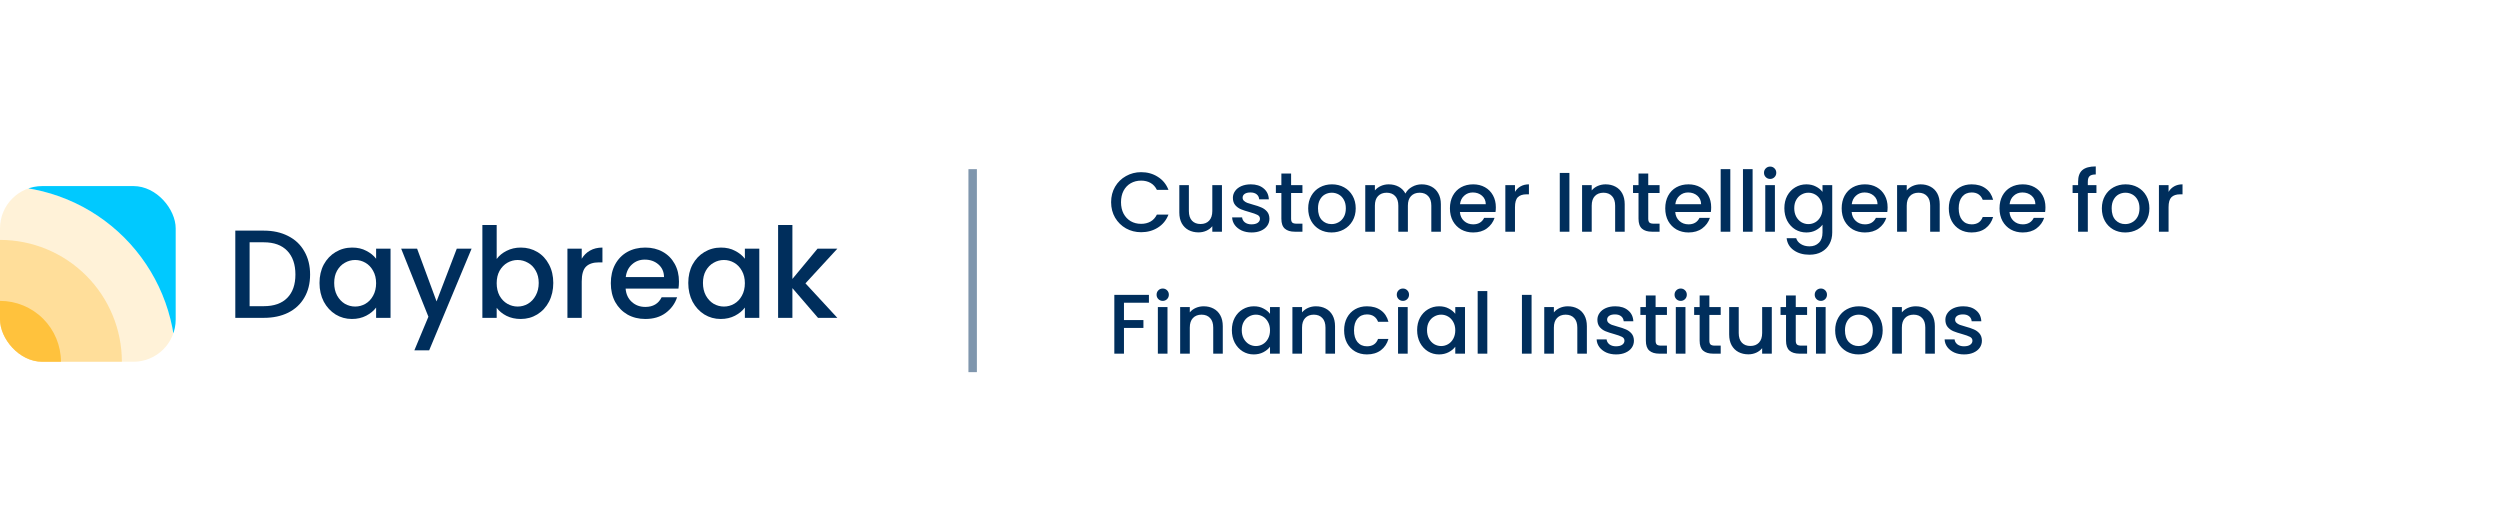 <svg width="410" height="86" viewBox="0 0 410 86" fill="none" xmlns="http://www.w3.org/2000/svg">
<path opacity="0.5" d="M159.516 27.742V61.032" stroke="#002E5C" stroke-width="1.387"/>
<path d="M182.222 33.159C182.222 32.216 182.44 31.37 182.874 30.621C183.318 29.872 183.914 29.289 184.664 28.873C185.422 28.448 186.249 28.235 187.146 28.235C188.173 28.235 189.084 28.489 189.879 28.998C190.684 29.497 191.266 30.209 191.627 31.134H189.726C189.477 30.625 189.13 30.246 188.686 29.997C188.242 29.747 187.729 29.622 187.146 29.622C186.508 29.622 185.94 29.765 185.44 30.052C184.941 30.339 184.548 30.75 184.261 31.287C183.984 31.823 183.845 32.447 183.845 33.159C183.845 33.871 183.984 34.495 184.261 35.032C184.548 35.568 184.941 35.984 185.44 36.28C185.94 36.567 186.508 36.71 187.146 36.71C187.729 36.71 188.242 36.585 188.686 36.336C189.13 36.086 189.477 35.707 189.726 35.198H191.627C191.266 36.123 190.684 36.835 189.879 37.334C189.084 37.834 188.173 38.083 187.146 38.083C186.24 38.083 185.413 37.875 184.664 37.459C183.914 37.034 183.318 36.447 182.874 35.697C182.44 34.948 182.222 34.102 182.222 33.159ZM200.399 30.357V38H198.818V37.098C198.568 37.413 198.24 37.663 197.833 37.847C197.435 38.023 197.01 38.111 196.557 38.111C195.956 38.111 195.415 37.986 194.934 37.736C194.462 37.487 194.088 37.117 193.811 36.627C193.542 36.137 193.408 35.545 193.408 34.851V30.357H194.976V34.615C194.976 35.3 195.147 35.827 195.489 36.197C195.831 36.557 196.298 36.738 196.89 36.738C197.482 36.738 197.949 36.557 198.291 36.197C198.642 35.827 198.818 35.3 198.818 34.615V30.357H200.399ZM205.26 38.125C204.659 38.125 204.118 38.019 203.637 37.806C203.165 37.584 202.791 37.288 202.513 36.918C202.236 36.539 202.088 36.118 202.07 35.656H203.706C203.734 35.98 203.887 36.252 204.164 36.474C204.451 36.687 204.807 36.793 205.232 36.793C205.676 36.793 206.018 36.71 206.259 36.544C206.508 36.368 206.633 36.146 206.633 35.878C206.633 35.591 206.494 35.378 206.217 35.24C205.949 35.101 205.519 34.948 204.927 34.782C204.354 34.625 203.887 34.472 203.526 34.324C203.165 34.176 202.851 33.95 202.583 33.645C202.324 33.339 202.194 32.937 202.194 32.438C202.194 32.031 202.315 31.661 202.555 31.328C202.795 30.986 203.138 30.718 203.581 30.523C204.035 30.329 204.552 30.232 205.135 30.232C206.004 30.232 206.702 30.454 207.23 30.898C207.766 31.333 208.053 31.929 208.09 32.687H206.508C206.48 32.345 206.342 32.072 206.092 31.869C205.842 31.666 205.505 31.564 205.08 31.564C204.663 31.564 204.344 31.642 204.122 31.8C203.9 31.957 203.79 32.165 203.79 32.424C203.79 32.627 203.863 32.798 204.011 32.937C204.159 33.076 204.34 33.187 204.552 33.27C204.765 33.344 205.08 33.441 205.496 33.561C206.05 33.709 206.504 33.862 206.855 34.019C207.216 34.167 207.525 34.389 207.784 34.685C208.043 34.981 208.177 35.374 208.187 35.864C208.187 36.298 208.066 36.687 207.826 37.029C207.586 37.371 207.243 37.639 206.8 37.834C206.365 38.028 205.852 38.125 205.26 38.125ZM211.74 31.647V35.878C211.74 36.164 211.805 36.373 211.934 36.502C212.073 36.622 212.304 36.682 212.628 36.682H213.599V38H212.35C211.638 38 211.093 37.834 210.714 37.501C210.334 37.168 210.145 36.627 210.145 35.878V31.647H209.243V30.357H210.145V28.457H211.74V30.357H213.599V31.647H211.74ZM218.371 38.125C217.65 38.125 216.998 37.963 216.416 37.639C215.833 37.306 215.375 36.844 215.042 36.252C214.709 35.651 214.543 34.958 214.543 34.172C214.543 33.395 214.714 32.706 215.056 32.105C215.398 31.504 215.865 31.041 216.457 30.718C217.049 30.394 217.71 30.232 218.441 30.232C219.171 30.232 219.832 30.394 220.424 30.718C221.016 31.041 221.483 31.504 221.825 32.105C222.167 32.706 222.338 33.395 222.338 34.172C222.338 34.948 222.163 35.637 221.811 36.238C221.46 36.84 220.979 37.306 220.369 37.639C219.768 37.963 219.102 38.125 218.371 38.125ZM218.371 36.752C218.778 36.752 219.157 36.654 219.509 36.46C219.869 36.266 220.161 35.975 220.383 35.587C220.605 35.198 220.716 34.727 220.716 34.172C220.716 33.617 220.609 33.15 220.397 32.771C220.184 32.382 219.902 32.091 219.55 31.897C219.199 31.703 218.82 31.605 218.413 31.605C218.006 31.605 217.627 31.703 217.276 31.897C216.933 32.091 216.661 32.382 216.457 32.771C216.254 33.15 216.152 33.617 216.152 34.172C216.152 34.995 216.36 35.633 216.776 36.086C217.202 36.53 217.733 36.752 218.371 36.752ZM233.154 30.232C233.755 30.232 234.291 30.357 234.763 30.607C235.243 30.857 235.618 31.226 235.886 31.716C236.164 32.207 236.302 32.798 236.302 33.492V38H234.735V33.728C234.735 33.043 234.564 32.521 234.222 32.16C233.88 31.79 233.413 31.605 232.821 31.605C232.229 31.605 231.757 31.79 231.406 32.16C231.064 32.521 230.893 33.043 230.893 33.728V38H229.325V33.728C229.325 33.043 229.154 32.521 228.812 32.16C228.47 31.79 228.003 31.605 227.411 31.605C226.819 31.605 226.348 31.79 225.996 32.16C225.654 32.521 225.483 33.043 225.483 33.728V38H223.902V30.357H225.483V31.231C225.742 30.917 226.07 30.672 226.468 30.496C226.865 30.32 227.291 30.232 227.744 30.232C228.354 30.232 228.9 30.362 229.381 30.621C229.862 30.88 230.231 31.254 230.49 31.744C230.722 31.282 231.082 30.917 231.572 30.648C232.062 30.371 232.59 30.232 233.154 30.232ZM245.319 33.991C245.319 34.278 245.301 34.537 245.264 34.768H239.424C239.47 35.378 239.697 35.868 240.104 36.238C240.511 36.608 241.01 36.793 241.602 36.793C242.453 36.793 243.054 36.437 243.405 35.725H245.111C244.88 36.428 244.459 37.006 243.849 37.459C243.248 37.903 242.499 38.125 241.602 38.125C240.871 38.125 240.215 37.963 239.632 37.639C239.059 37.306 238.606 36.844 238.273 36.252C237.949 35.651 237.787 34.958 237.787 34.172C237.787 33.386 237.945 32.697 238.259 32.105C238.583 31.504 239.031 31.041 239.604 30.718C240.187 30.394 240.853 30.232 241.602 30.232C242.323 30.232 242.966 30.39 243.53 30.704C244.094 31.018 244.533 31.462 244.848 32.035C245.162 32.6 245.319 33.252 245.319 33.991ZM243.669 33.492C243.659 32.909 243.451 32.442 243.044 32.091C242.638 31.74 242.134 31.564 241.533 31.564C240.987 31.564 240.52 31.74 240.132 32.091C239.743 32.433 239.512 32.9 239.438 33.492H243.669ZM248.457 31.467C248.688 31.078 248.993 30.778 249.372 30.565C249.761 30.343 250.218 30.232 250.745 30.232V31.869H250.343C249.724 31.869 249.252 32.026 248.928 32.341C248.614 32.655 248.457 33.201 248.457 33.977V38H246.875V30.357H248.457V31.467ZM257.383 28.36V38H255.802V28.36H257.383ZM263.316 30.232C263.917 30.232 264.453 30.357 264.925 30.607C265.406 30.857 265.78 31.226 266.048 31.716C266.316 32.207 266.451 32.798 266.451 33.492V38H264.883V33.728C264.883 33.043 264.712 32.521 264.37 32.16C264.028 31.79 263.561 31.605 262.969 31.605C262.377 31.605 261.905 31.79 261.554 32.16C261.212 32.521 261.041 33.043 261.041 33.728V38H259.46V30.357H261.041V31.231C261.3 30.917 261.628 30.672 262.026 30.496C262.433 30.32 262.863 30.232 263.316 30.232ZM270.312 31.647V35.878C270.312 36.164 270.377 36.373 270.507 36.502C270.645 36.622 270.876 36.682 271.2 36.682H272.171V38H270.923C270.211 38 269.665 37.834 269.286 37.501C268.907 37.168 268.717 36.627 268.717 35.878V31.647H267.816V30.357H268.717V28.457H270.312V30.357H272.171V31.647H270.312ZM280.633 33.991C280.633 34.278 280.615 34.537 280.578 34.768H274.738C274.784 35.378 275.011 35.868 275.418 36.238C275.825 36.608 276.324 36.793 276.916 36.793C277.767 36.793 278.368 36.437 278.719 35.725H280.425C280.194 36.428 279.773 37.006 279.163 37.459C278.562 37.903 277.813 38.125 276.916 38.125C276.185 38.125 275.529 37.963 274.946 37.639C274.373 37.306 273.92 36.844 273.587 36.252C273.263 35.651 273.101 34.958 273.101 34.172C273.101 33.386 273.259 32.697 273.573 32.105C273.897 31.504 274.345 31.041 274.919 30.718C275.501 30.394 276.167 30.232 276.916 30.232C277.637 30.232 278.28 30.39 278.844 30.704C279.408 31.018 279.847 31.462 280.162 32.035C280.476 32.6 280.633 33.252 280.633 33.991ZM278.983 33.492C278.973 32.909 278.765 32.442 278.359 32.091C277.952 31.74 277.448 31.564 276.847 31.564C276.301 31.564 275.834 31.74 275.446 32.091C275.057 32.433 274.826 32.9 274.752 33.492H278.983ZM283.771 27.735V38H282.19V27.735H283.771ZM287.428 27.735V38H285.847V27.735H287.428ZM290.309 29.345C290.022 29.345 289.782 29.247 289.588 29.053C289.393 28.859 289.296 28.619 289.296 28.332C289.296 28.045 289.393 27.805 289.588 27.611C289.782 27.416 290.022 27.319 290.309 27.319C290.586 27.319 290.822 27.416 291.016 27.611C291.21 27.805 291.308 28.045 291.308 28.332C291.308 28.619 291.21 28.859 291.016 29.053C290.822 29.247 290.586 29.345 290.309 29.345ZM291.086 30.357V38H289.504V30.357H291.086ZM296.241 30.232C296.833 30.232 297.355 30.352 297.808 30.593C298.271 30.824 298.631 31.115 298.89 31.467V30.357H300.486V38.125C300.486 38.828 300.338 39.452 300.042 39.997C299.746 40.552 299.316 40.987 298.752 41.301C298.197 41.616 297.531 41.773 296.754 41.773C295.719 41.773 294.859 41.528 294.174 41.038C293.49 40.557 293.102 39.9 293.009 39.068H294.577C294.697 39.466 294.951 39.785 295.339 40.025C295.737 40.275 296.209 40.4 296.754 40.4C297.392 40.4 297.906 40.206 298.294 39.817C298.692 39.429 298.89 38.865 298.89 38.125V36.849C298.622 37.209 298.257 37.514 297.795 37.764C297.341 38.005 296.824 38.125 296.241 38.125C295.575 38.125 294.965 37.958 294.41 37.626C293.864 37.283 293.43 36.812 293.106 36.211C292.792 35.6 292.635 34.911 292.635 34.144C292.635 33.376 292.792 32.697 293.106 32.105C293.43 31.513 293.864 31.055 294.41 30.732C294.965 30.399 295.575 30.232 296.241 30.232ZM298.89 34.172C298.89 33.645 298.779 33.187 298.557 32.798C298.345 32.41 298.063 32.114 297.711 31.911C297.36 31.707 296.981 31.605 296.574 31.605C296.167 31.605 295.788 31.707 295.437 31.911C295.085 32.105 294.798 32.396 294.577 32.785C294.364 33.164 294.257 33.617 294.257 34.144C294.257 34.671 294.364 35.133 294.577 35.531C294.798 35.929 295.085 36.234 295.437 36.447C295.797 36.65 296.176 36.752 296.574 36.752C296.981 36.752 297.36 36.65 297.711 36.447C298.063 36.243 298.345 35.947 298.557 35.559C298.779 35.161 298.89 34.699 298.89 34.172ZM309.567 33.991C309.567 34.278 309.549 34.537 309.512 34.768H303.672C303.718 35.378 303.945 35.868 304.352 36.238C304.759 36.608 305.258 36.793 305.85 36.793C306.701 36.793 307.302 36.437 307.653 35.725H309.359C309.128 36.428 308.707 37.006 308.097 37.459C307.496 37.903 306.747 38.125 305.85 38.125C305.119 38.125 304.463 37.963 303.88 37.639C303.307 37.306 302.854 36.844 302.521 36.252C302.197 35.651 302.035 34.958 302.035 34.172C302.035 33.386 302.193 32.697 302.507 32.105C302.831 31.504 303.279 31.041 303.853 30.718C304.435 30.394 305.101 30.232 305.85 30.232C306.571 30.232 307.214 30.39 307.778 30.704C308.342 31.018 308.781 31.462 309.096 32.035C309.41 32.6 309.567 33.252 309.567 33.991ZM307.917 33.492C307.907 32.909 307.699 32.442 307.293 32.091C306.886 31.74 306.382 31.564 305.781 31.564C305.235 31.564 304.768 31.74 304.38 32.091C303.991 32.433 303.76 32.9 303.686 33.492H307.917ZM314.98 30.232C315.581 30.232 316.117 30.357 316.589 30.607C317.07 30.857 317.444 31.226 317.712 31.716C317.98 32.207 318.114 32.798 318.114 33.492V38H316.547V33.728C316.547 33.043 316.376 32.521 316.034 32.16C315.692 31.79 315.225 31.605 314.633 31.605C314.041 31.605 313.569 31.79 313.218 32.16C312.876 32.521 312.705 33.043 312.705 33.728V38H311.123V30.357H312.705V31.231C312.964 30.917 313.292 30.672 313.69 30.496C314.097 30.32 314.527 30.232 314.98 30.232ZM319.604 34.172C319.604 33.386 319.762 32.697 320.076 32.105C320.4 31.504 320.844 31.041 321.408 30.718C321.972 30.394 322.619 30.232 323.35 30.232C324.274 30.232 325.037 30.454 325.638 30.898C326.249 31.333 326.66 31.957 326.873 32.771H325.167C325.028 32.392 324.806 32.096 324.501 31.883C324.196 31.67 323.812 31.564 323.35 31.564C322.702 31.564 322.184 31.795 321.796 32.257C321.417 32.711 321.227 33.349 321.227 34.172C321.227 34.995 321.417 35.637 321.796 36.1C322.184 36.562 322.702 36.793 323.35 36.793C324.265 36.793 324.871 36.391 325.167 35.587H326.873C326.651 36.363 326.235 36.983 325.624 37.445C325.014 37.898 324.256 38.125 323.35 38.125C322.619 38.125 321.972 37.963 321.408 37.639C320.844 37.306 320.4 36.844 320.076 36.252C319.762 35.651 319.604 34.958 319.604 34.172ZM335.453 33.991C335.453 34.278 335.435 34.537 335.398 34.768H329.558C329.605 35.378 329.831 35.868 330.238 36.238C330.645 36.608 331.144 36.793 331.736 36.793C332.587 36.793 333.188 36.437 333.539 35.725H335.245C335.014 36.428 334.593 37.006 333.983 37.459C333.382 37.903 332.633 38.125 331.736 38.125C331.006 38.125 330.349 37.963 329.766 37.639C329.193 37.306 328.74 36.844 328.407 36.252C328.083 35.651 327.922 34.958 327.922 34.172C327.922 33.386 328.079 32.697 328.393 32.105C328.717 31.504 329.165 31.041 329.739 30.718C330.321 30.394 330.987 30.232 331.736 30.232C332.457 30.232 333.1 30.39 333.664 30.704C334.228 31.018 334.667 31.462 334.982 32.035C335.296 32.6 335.453 33.252 335.453 33.991ZM333.803 33.492C333.794 32.909 333.586 32.442 333.179 32.091C332.772 31.74 332.268 31.564 331.667 31.564C331.121 31.564 330.654 31.74 330.266 32.091C329.877 32.433 329.646 32.9 329.572 33.492H333.803ZM343.817 31.647H342.402V38H340.807V31.647H339.905V30.357H340.807V29.816C340.807 28.938 341.038 28.3 341.501 27.902C341.972 27.495 342.707 27.292 343.706 27.292V28.609C343.225 28.609 342.888 28.702 342.693 28.887C342.499 29.062 342.402 29.372 342.402 29.816V30.357H343.817V31.647ZM348.534 38.125C347.812 38.125 347.16 37.963 346.578 37.639C345.995 37.306 345.537 36.844 345.205 36.252C344.872 35.651 344.705 34.958 344.705 34.172C344.705 33.395 344.876 32.706 345.218 32.105C345.561 31.504 346.028 31.041 346.619 30.718C347.211 30.394 347.872 30.232 348.603 30.232C349.333 30.232 349.995 30.394 350.587 30.718C351.178 31.041 351.645 31.504 351.987 32.105C352.33 32.706 352.501 33.395 352.501 34.172C352.501 34.948 352.325 35.637 351.974 36.238C351.622 36.84 351.141 37.306 350.531 37.639C349.93 37.963 349.264 38.125 348.534 38.125ZM348.534 36.752C348.94 36.752 349.32 36.654 349.671 36.46C350.032 36.266 350.323 35.975 350.545 35.587C350.767 35.198 350.878 34.727 350.878 34.172C350.878 33.617 350.771 33.15 350.559 32.771C350.346 32.382 350.064 32.091 349.713 31.897C349.361 31.703 348.982 31.605 348.575 31.605C348.168 31.605 347.789 31.703 347.438 31.897C347.096 32.091 346.823 32.382 346.619 32.771C346.416 33.15 346.314 33.617 346.314 34.172C346.314 34.995 346.522 35.633 346.938 36.086C347.364 36.53 347.896 36.752 348.534 36.752ZM355.645 31.467C355.876 31.078 356.182 30.778 356.561 30.565C356.949 30.343 357.407 30.232 357.934 30.232V31.869H357.532C356.912 31.869 356.44 32.026 356.117 32.341C355.802 32.655 355.645 33.201 355.645 33.977V38H354.064V30.357H355.645V31.467ZM188.423 48.36V49.65H184.331V52.493H187.521V53.783H184.331V58H182.749V48.36H188.423ZM190.692 49.344C190.406 49.344 190.165 49.247 189.971 49.053C189.777 48.859 189.68 48.619 189.68 48.332C189.68 48.045 189.777 47.805 189.971 47.611C190.165 47.416 190.406 47.319 190.692 47.319C190.97 47.319 191.206 47.416 191.4 47.611C191.594 47.805 191.691 48.045 191.691 48.332C191.691 48.619 191.594 48.859 191.4 49.053C191.206 49.247 190.97 49.344 190.692 49.344ZM191.469 50.357V58H189.888V50.357H191.469ZM197.401 50.232C198.003 50.232 198.539 50.357 199.011 50.607C199.491 50.856 199.866 51.226 200.134 51.717C200.402 52.207 200.536 52.798 200.536 53.492V58H198.969V53.728C198.969 53.043 198.798 52.521 198.456 52.16C198.114 51.79 197.647 51.605 197.055 51.605C196.463 51.605 195.991 51.79 195.64 52.16C195.298 52.521 195.127 53.043 195.127 53.728V58H193.545V50.357H195.127V51.231C195.386 50.917 195.714 50.672 196.111 50.496C196.518 50.32 196.948 50.232 197.401 50.232ZM202.026 54.144C202.026 53.376 202.183 52.697 202.498 52.105C202.822 51.513 203.256 51.055 203.802 50.732C204.357 50.399 204.967 50.232 205.633 50.232C206.234 50.232 206.756 50.352 207.2 50.593C207.653 50.824 208.014 51.115 208.282 51.467V50.357H209.877V58H208.282V56.863C208.014 57.223 207.649 57.524 207.186 57.764C206.724 58.005 206.197 58.125 205.605 58.125C204.948 58.125 204.347 57.958 203.802 57.626C203.256 57.283 202.822 56.812 202.498 56.211C202.183 55.6 202.026 54.911 202.026 54.144ZM208.282 54.172C208.282 53.645 208.171 53.187 207.949 52.798C207.736 52.41 207.454 52.114 207.103 51.911C206.752 51.707 206.373 51.605 205.966 51.605C205.559 51.605 205.18 51.707 204.828 51.911C204.477 52.105 204.19 52.396 203.968 52.785C203.756 53.164 203.649 53.617 203.649 54.144C203.649 54.671 203.756 55.133 203.968 55.531C204.19 55.929 204.477 56.234 204.828 56.447C205.189 56.65 205.568 56.752 205.966 56.752C206.373 56.752 206.752 56.65 207.103 56.447C207.454 56.243 207.736 55.947 207.949 55.559C208.171 55.161 208.282 54.699 208.282 54.172ZM215.81 50.232C216.411 50.232 216.948 50.357 217.419 50.607C217.9 50.856 218.275 51.226 218.543 51.717C218.811 52.207 218.945 52.798 218.945 53.492V58H217.378V53.728C217.378 53.043 217.207 52.521 216.865 52.16C216.522 51.79 216.055 51.605 215.464 51.605C214.872 51.605 214.4 51.79 214.049 52.16C213.707 52.521 213.535 53.043 213.535 53.728V58H211.954V50.357H213.535V51.231C213.794 50.917 214.123 50.672 214.52 50.496C214.927 50.32 215.357 50.232 215.81 50.232ZM220.435 54.172C220.435 53.386 220.592 52.697 220.907 52.105C221.23 51.504 221.674 51.041 222.238 50.718C222.802 50.394 223.45 50.232 224.18 50.232C225.105 50.232 225.868 50.454 226.469 50.898C227.079 51.333 227.491 51.957 227.703 52.771H225.997C225.859 52.392 225.637 52.096 225.332 51.883C225.026 51.67 224.643 51.564 224.18 51.564C223.533 51.564 223.015 51.795 222.627 52.257C222.248 52.711 222.058 53.349 222.058 54.172C222.058 54.995 222.248 55.637 222.627 56.1C223.015 56.562 223.533 56.793 224.18 56.793C225.096 56.793 225.701 56.391 225.997 55.587H227.703C227.482 56.363 227.065 56.983 226.455 57.445C225.845 57.898 225.086 58.125 224.18 58.125C223.45 58.125 222.802 57.963 222.238 57.639C221.674 57.306 221.23 56.844 220.907 56.252C220.592 55.651 220.435 54.958 220.435 54.172ZM230.084 49.344C229.797 49.344 229.557 49.247 229.363 49.053C229.168 48.859 229.071 48.619 229.071 48.332C229.071 48.045 229.168 47.805 229.363 47.611C229.557 47.416 229.797 47.319 230.084 47.319C230.361 47.319 230.597 47.416 230.791 47.611C230.985 47.805 231.083 48.045 231.083 48.332C231.083 48.619 230.985 48.859 230.791 49.053C230.597 49.247 230.361 49.344 230.084 49.344ZM230.861 50.357V58H229.279V50.357H230.861ZM232.41 54.144C232.41 53.376 232.567 52.697 232.881 52.105C233.205 51.513 233.64 51.055 234.185 50.732C234.74 50.399 235.35 50.232 236.016 50.232C236.617 50.232 237.14 50.352 237.584 50.593C238.037 50.824 238.397 51.115 238.665 51.467V50.357H240.261V58H238.665V56.863C238.397 57.223 238.032 57.524 237.57 57.764C237.107 58.005 236.58 58.125 235.988 58.125C235.332 58.125 234.731 57.958 234.185 57.626C233.64 57.283 233.205 56.812 232.881 56.211C232.567 55.6 232.41 54.911 232.41 54.144ZM238.665 54.172C238.665 53.645 238.554 53.187 238.333 52.798C238.12 52.41 237.838 52.114 237.486 51.911C237.135 51.707 236.756 51.605 236.349 51.605C235.942 51.605 235.563 51.707 235.212 51.911C234.86 52.105 234.574 52.396 234.352 52.785C234.139 53.164 234.033 53.617 234.033 54.144C234.033 54.671 234.139 55.133 234.352 55.531C234.574 55.929 234.86 56.234 235.212 56.447C235.572 56.65 235.951 56.752 236.349 56.752C236.756 56.752 237.135 56.65 237.486 56.447C237.838 56.243 238.12 55.947 238.333 55.559C238.554 55.161 238.665 54.699 238.665 54.172ZM243.919 47.736V58H242.338V47.736H243.919ZM251.179 48.36V58H249.598V48.36H251.179ZM257.112 50.232C257.713 50.232 258.249 50.357 258.721 50.607C259.202 50.856 259.576 51.226 259.844 51.717C260.112 52.207 260.247 52.798 260.247 53.492V58H258.679V53.728C258.679 53.043 258.508 52.521 258.166 52.16C257.824 51.79 257.357 51.605 256.765 51.605C256.173 51.605 255.701 51.79 255.35 52.16C255.008 52.521 254.837 53.043 254.837 53.728V58H253.256V50.357H254.837V51.231C255.096 50.917 255.424 50.672 255.822 50.496C256.229 50.32 256.659 50.232 257.112 50.232ZM265.038 58.125C264.437 58.125 263.896 58.019 263.415 57.806C262.943 57.584 262.569 57.288 262.291 56.918C262.014 56.539 261.866 56.118 261.847 55.656H263.484C263.512 55.98 263.665 56.252 263.942 56.474C264.229 56.687 264.585 56.793 265.01 56.793C265.454 56.793 265.796 56.71 266.036 56.544C266.286 56.368 266.411 56.146 266.411 55.878C266.411 55.591 266.272 55.378 265.995 55.24C265.727 55.101 265.297 54.948 264.705 54.782C264.132 54.625 263.665 54.472 263.304 54.324C262.943 54.176 262.629 53.95 262.361 53.645C262.102 53.339 261.972 52.937 261.972 52.438C261.972 52.031 262.092 51.661 262.333 51.328C262.573 50.986 262.915 50.718 263.359 50.523C263.812 50.329 264.33 50.232 264.913 50.232C265.782 50.232 266.48 50.454 267.007 50.898C267.544 51.333 267.83 51.929 267.867 52.687H266.286C266.258 52.345 266.12 52.072 265.87 51.869C265.62 51.666 265.283 51.564 264.857 51.564C264.441 51.564 264.122 51.642 263.9 51.8C263.678 51.957 263.567 52.165 263.567 52.424C263.567 52.627 263.641 52.798 263.789 52.937C263.937 53.076 264.118 53.187 264.33 53.27C264.543 53.344 264.857 53.441 265.274 53.561C265.828 53.709 266.282 53.862 266.633 54.019C266.994 54.167 267.303 54.389 267.562 54.685C267.821 54.981 267.955 55.374 267.965 55.864C267.965 56.298 267.844 56.687 267.604 57.029C267.363 57.371 267.021 57.639 266.577 57.834C266.143 58.028 265.63 58.125 265.038 58.125ZM271.518 51.647V55.878C271.518 56.164 271.583 56.373 271.712 56.502C271.851 56.622 272.082 56.682 272.406 56.682H273.377V58H272.128C271.416 58 270.871 57.834 270.492 57.501C270.112 57.168 269.923 56.627 269.923 55.878V51.647H269.021V50.357H269.923V48.457H271.518V50.357H273.377V51.647H271.518ZM275.639 49.344C275.352 49.344 275.112 49.247 274.917 49.053C274.723 48.859 274.626 48.619 274.626 48.332C274.626 48.045 274.723 47.805 274.917 47.611C275.112 47.416 275.352 47.319 275.639 47.319C275.916 47.319 276.152 47.416 276.346 47.611C276.54 47.805 276.637 48.045 276.637 48.332C276.637 48.619 276.54 48.859 276.346 49.053C276.152 49.247 275.916 49.344 275.639 49.344ZM276.415 50.357V58H274.834V50.357H276.415ZM280.336 51.647V55.878C280.336 56.164 280.401 56.373 280.531 56.502C280.669 56.622 280.9 56.682 281.224 56.682H282.195V58H280.947C280.235 58 279.689 57.834 279.31 57.501C278.931 57.168 278.741 56.627 278.741 55.878V51.647H277.84V50.357H278.741V48.457H280.336V50.357H282.195V51.647H280.336ZM290.574 50.357V58H288.993V57.098C288.743 57.413 288.415 57.663 288.008 57.847C287.61 58.023 287.185 58.111 286.732 58.111C286.131 58.111 285.59 57.986 285.109 57.736C284.637 57.487 284.263 57.117 283.985 56.627C283.717 56.137 283.583 55.545 283.583 54.851V50.357H285.151V54.615C285.151 55.3 285.322 55.827 285.664 56.197C286.006 56.557 286.473 56.738 287.065 56.738C287.657 56.738 288.124 56.557 288.466 56.197C288.817 55.827 288.993 55.3 288.993 54.615V50.357H290.574ZM294.505 51.647V55.878C294.505 56.164 294.57 56.373 294.7 56.502C294.838 56.622 295.069 56.682 295.393 56.682H296.364V58H295.116C294.404 58 293.858 57.834 293.479 57.501C293.1 57.168 292.91 56.627 292.91 55.878V51.647H292.009V50.357H292.91V48.457H294.505V50.357H296.364V51.647H294.505ZM298.626 49.344C298.339 49.344 298.099 49.247 297.905 49.053C297.71 48.859 297.613 48.619 297.613 48.332C297.613 48.045 297.71 47.805 297.905 47.611C298.099 47.416 298.339 47.319 298.626 47.319C298.903 47.319 299.139 47.416 299.333 47.611C299.528 47.805 299.625 48.045 299.625 48.332C299.625 48.619 299.528 48.859 299.333 49.053C299.139 49.247 298.903 49.344 298.626 49.344ZM299.403 50.357V58H297.821V50.357H299.403ZM304.794 58.125C304.073 58.125 303.421 57.963 302.838 57.639C302.256 57.306 301.798 56.844 301.465 56.252C301.132 55.651 300.966 54.958 300.966 54.172C300.966 53.395 301.137 52.706 301.479 52.105C301.821 51.504 302.288 51.041 302.88 50.718C303.472 50.394 304.133 50.232 304.863 50.232C305.594 50.232 306.255 50.394 306.847 50.718C307.439 51.041 307.906 51.504 308.248 52.105C308.59 52.706 308.761 53.395 308.761 54.172C308.761 54.948 308.585 55.637 308.234 56.238C307.883 56.84 307.402 57.306 306.791 57.639C306.19 57.963 305.525 58.125 304.794 58.125ZM304.794 56.752C305.201 56.752 305.58 56.654 305.931 56.46C306.292 56.266 306.583 55.975 306.805 55.587C307.027 55.198 307.138 54.727 307.138 54.172C307.138 53.617 307.032 53.15 306.819 52.771C306.606 52.382 306.324 52.091 305.973 51.897C305.622 51.703 305.242 51.605 304.836 51.605C304.429 51.605 304.05 51.703 303.698 51.897C303.356 52.091 303.083 52.382 302.88 52.771C302.676 53.15 302.575 53.617 302.575 54.172C302.575 54.995 302.783 55.633 303.199 56.086C303.624 56.53 304.156 56.752 304.794 56.752ZM314.18 50.232C314.781 50.232 315.318 50.357 315.789 50.607C316.27 50.856 316.645 51.226 316.913 51.717C317.181 52.207 317.315 52.798 317.315 53.492V58H315.748V53.728C315.748 53.043 315.577 52.521 315.235 52.16C314.892 51.79 314.425 51.605 313.834 51.605C313.242 51.605 312.77 51.79 312.419 52.16C312.077 52.521 311.906 53.043 311.906 53.728V58H310.324V50.357H311.906V51.231C312.164 50.917 312.493 50.672 312.89 50.496C313.297 50.32 313.727 50.232 314.18 50.232ZM322.106 58.125C321.505 58.125 320.964 58.019 320.484 57.806C320.012 57.584 319.637 57.288 319.36 56.918C319.083 56.539 318.935 56.118 318.916 55.656H320.553C320.581 55.98 320.733 56.252 321.011 56.474C321.297 56.687 321.653 56.793 322.079 56.793C322.523 56.793 322.865 56.71 323.105 56.544C323.355 56.368 323.48 56.146 323.48 55.878C323.48 55.591 323.341 55.378 323.064 55.24C322.795 55.101 322.365 54.948 321.774 54.782C321.2 54.625 320.733 54.472 320.373 54.324C320.012 54.176 319.698 53.95 319.429 53.645C319.17 53.339 319.041 52.937 319.041 52.438C319.041 52.031 319.161 51.661 319.402 51.328C319.642 50.986 319.984 50.718 320.428 50.523C320.881 50.329 321.399 50.232 321.982 50.232C322.851 50.232 323.549 50.454 324.076 50.898C324.612 51.333 324.899 51.929 324.936 52.687H323.355C323.327 52.345 323.188 52.072 322.939 51.869C322.689 51.666 322.352 51.564 321.926 51.564C321.51 51.564 321.191 51.642 320.969 51.8C320.747 51.957 320.636 52.165 320.636 52.424C320.636 52.627 320.71 52.798 320.858 52.937C321.006 53.076 321.186 53.187 321.399 53.27C321.612 53.344 321.926 53.441 322.342 53.561C322.897 53.709 323.35 53.862 323.702 54.019C324.062 54.167 324.372 54.389 324.631 54.685C324.89 54.981 325.024 55.374 325.033 55.864C325.033 56.298 324.913 56.687 324.673 57.029C324.432 57.371 324.09 57.639 323.646 57.834C323.212 58.028 322.698 58.125 322.106 58.125Z" fill="#002E5C"/>
<g clip-path="url(#clip0_1355_1409)">
<path opacity="0.2" d="M0 30.518C7.641 30.52 14.969 33.556 20.372 38.959C25.775 44.362 28.812 51.69 28.814 59.331H0V30.518Z" fill="#FFC23D"/>
<path opacity="0.4" d="M0 39.344C5.301 39.344 10.384 41.45 14.133 45.198C17.881 48.946 19.987 54.03 19.987 59.331H0V39.344Z" fill="#FFC23D"/>
<path d="M9.997 59.333H0V49.344C2.65 49.344 5.192 50.396 7.066 52.269C8.941 54.142 9.995 56.683 9.997 59.333" fill="#FFC23D"/>
<path d="M0 30.518C7.641 30.52 14.969 33.556 20.372 38.959C25.775 44.362 28.812 51.69 28.814 59.331V30.518H0Z" fill="#00C9FF"/>
</g>
<path d="M43.262 37.823C44.785 37.823 46.116 38.118 47.255 38.708C48.407 39.284 49.292 40.121 49.91 41.219C50.541 42.303 50.856 43.572 50.856 45.026C50.856 46.48 50.541 47.743 49.91 48.813C49.292 49.883 48.407 50.707 47.255 51.283C46.116 51.845 44.785 52.127 43.262 52.127H38.59V37.823H43.262ZM43.262 50.213C44.936 50.213 46.219 49.76 47.111 48.854C48.002 47.949 48.448 46.673 48.448 45.026C48.448 43.366 48.002 42.069 47.111 41.136C46.219 40.203 44.936 39.737 43.262 39.737H40.936V50.213H43.262Z" fill="#002E5C"/>
<path d="M52.4 46.405C52.4 45.266 52.633 44.258 53.099 43.38C53.58 42.502 54.224 41.822 55.034 41.342C55.857 40.848 56.763 40.601 57.751 40.601C58.643 40.601 59.418 40.779 60.076 41.136C60.749 41.479 61.284 41.911 61.682 42.433V40.786H64.049V52.127H61.682V50.439C61.284 50.974 60.742 51.42 60.056 51.777C59.37 52.133 58.588 52.312 57.71 52.312C56.735 52.312 55.843 52.065 55.034 51.571C54.224 51.063 53.58 50.364 53.099 49.472C52.633 48.566 52.4 47.544 52.4 46.405ZM61.682 46.446C61.682 45.664 61.517 44.985 61.188 44.409C60.872 43.832 60.454 43.393 59.932 43.092C59.411 42.79 58.848 42.639 58.245 42.639C57.641 42.639 57.078 42.79 56.557 43.092C56.036 43.38 55.61 43.812 55.281 44.388C54.965 44.951 54.808 45.623 54.808 46.405C54.808 47.187 54.965 47.873 55.281 48.463C55.61 49.053 56.036 49.506 56.557 49.822C57.092 50.123 57.655 50.274 58.245 50.274C58.848 50.274 59.411 50.123 59.932 49.822C60.454 49.52 60.872 49.081 61.188 48.504C61.517 47.914 61.682 47.228 61.682 46.446Z" fill="#002E5C"/>
<path d="M77.339 40.786L70.382 57.457H67.954L70.259 51.941L65.793 40.786H68.406L71.597 49.431L74.91 40.786H77.339Z" fill="#002E5C"/>
<path d="M81.456 42.474C81.853 41.925 82.395 41.479 83.082 41.136C83.781 40.779 84.556 40.601 85.407 40.601C86.409 40.601 87.314 40.841 88.124 41.322C88.933 41.802 89.572 42.488 90.038 43.38C90.504 44.258 90.738 45.266 90.738 46.405C90.738 47.544 90.504 48.566 90.038 49.472C89.572 50.364 88.927 51.063 88.103 51.571C87.294 52.065 86.395 52.312 85.407 52.312C84.529 52.312 83.747 52.14 83.061 51.797C82.389 51.454 81.853 51.015 81.456 50.48V52.127H79.109V36.897H81.456V42.474ZM88.35 46.405C88.35 45.623 88.186 44.951 87.856 44.388C87.541 43.812 87.115 43.38 86.58 43.092C86.059 42.79 85.496 42.639 84.893 42.639C84.303 42.639 83.74 42.79 83.205 43.092C82.684 43.393 82.258 43.832 81.929 44.409C81.613 44.985 81.456 45.664 81.456 46.446C81.456 47.228 81.613 47.914 81.929 48.504C82.258 49.081 82.684 49.52 83.205 49.822C83.74 50.123 84.303 50.274 84.893 50.274C85.496 50.274 86.059 50.123 86.58 49.822C87.115 49.506 87.541 49.053 87.856 48.463C88.186 47.873 88.35 47.187 88.35 46.405Z" fill="#002E5C"/>
<path d="M95.404 42.433C95.747 41.857 96.2 41.411 96.763 41.095C97.339 40.766 98.018 40.601 98.8 40.601V43.03H98.203C97.284 43.03 96.584 43.263 96.104 43.73C95.638 44.196 95.404 45.005 95.404 46.158V52.127H93.058V40.786H95.404V42.433Z" fill="#002E5C"/>
<path d="M111.35 46.179C111.35 46.604 111.323 46.988 111.268 47.331H102.603C102.672 48.237 103.008 48.964 103.612 49.513C104.216 50.062 104.956 50.336 105.835 50.336C107.097 50.336 107.989 49.808 108.51 48.751H111.042C110.699 49.794 110.074 50.652 109.169 51.324C108.277 51.983 107.166 52.312 105.835 52.312C104.751 52.312 103.777 52.072 102.912 51.592C102.061 51.098 101.389 50.412 100.895 49.533C100.415 48.642 100.175 47.612 100.175 46.446C100.175 45.28 100.408 44.258 100.875 43.38C101.355 42.488 102.02 41.802 102.871 41.322C103.735 40.841 104.723 40.601 105.835 40.601C106.905 40.601 107.858 40.834 108.695 41.301C109.532 41.767 110.184 42.426 110.651 43.277C111.117 44.114 111.35 45.081 111.35 46.179ZM108.901 45.438C108.888 44.573 108.579 43.88 107.975 43.359C107.371 42.838 106.624 42.577 105.732 42.577C104.922 42.577 104.229 42.838 103.653 43.359C103.077 43.867 102.734 44.56 102.624 45.438H108.901Z" fill="#002E5C"/>
<path d="M112.877 46.405C112.877 45.266 113.111 44.258 113.577 43.38C114.057 42.502 114.702 41.822 115.512 41.342C116.335 40.848 117.241 40.601 118.228 40.601C119.12 40.601 119.896 40.779 120.554 41.136C121.226 41.479 121.762 41.911 122.159 42.433V40.786H124.526V52.127H122.159V50.439C121.762 50.974 121.22 51.42 120.534 51.777C119.848 52.133 119.065 52.312 118.187 52.312C117.213 52.312 116.321 52.065 115.512 51.571C114.702 51.063 114.057 50.364 113.577 49.472C113.111 48.566 112.877 47.544 112.877 46.405ZM122.159 46.446C122.159 45.664 121.995 44.985 121.666 44.409C121.35 43.832 120.931 43.393 120.41 43.092C119.889 42.79 119.326 42.639 118.722 42.639C118.119 42.639 117.556 42.79 117.035 43.092C116.513 43.38 116.088 43.812 115.759 44.388C115.443 44.951 115.285 45.623 115.285 46.405C115.285 47.187 115.443 47.873 115.759 48.463C116.088 49.053 116.513 49.506 117.035 49.822C117.57 50.123 118.132 50.274 118.722 50.274C119.326 50.274 119.889 50.123 120.41 49.822C120.931 49.52 121.35 49.081 121.666 48.504C121.995 47.914 122.159 47.228 122.159 46.446Z" fill="#002E5C"/>
<path d="M132.095 46.467L137.322 52.127H134.153L129.954 47.249V52.127H127.608V36.897H129.954V45.746L134.071 40.786H137.322L132.095 46.467Z" fill="#002E5C"/>
<defs>
<clipPath id="clip0_1355_1409">
<rect y="30.516" width="28.814" height="28.814" rx="6.935" fill="white"/>
</clipPath>
</defs>
</svg>
